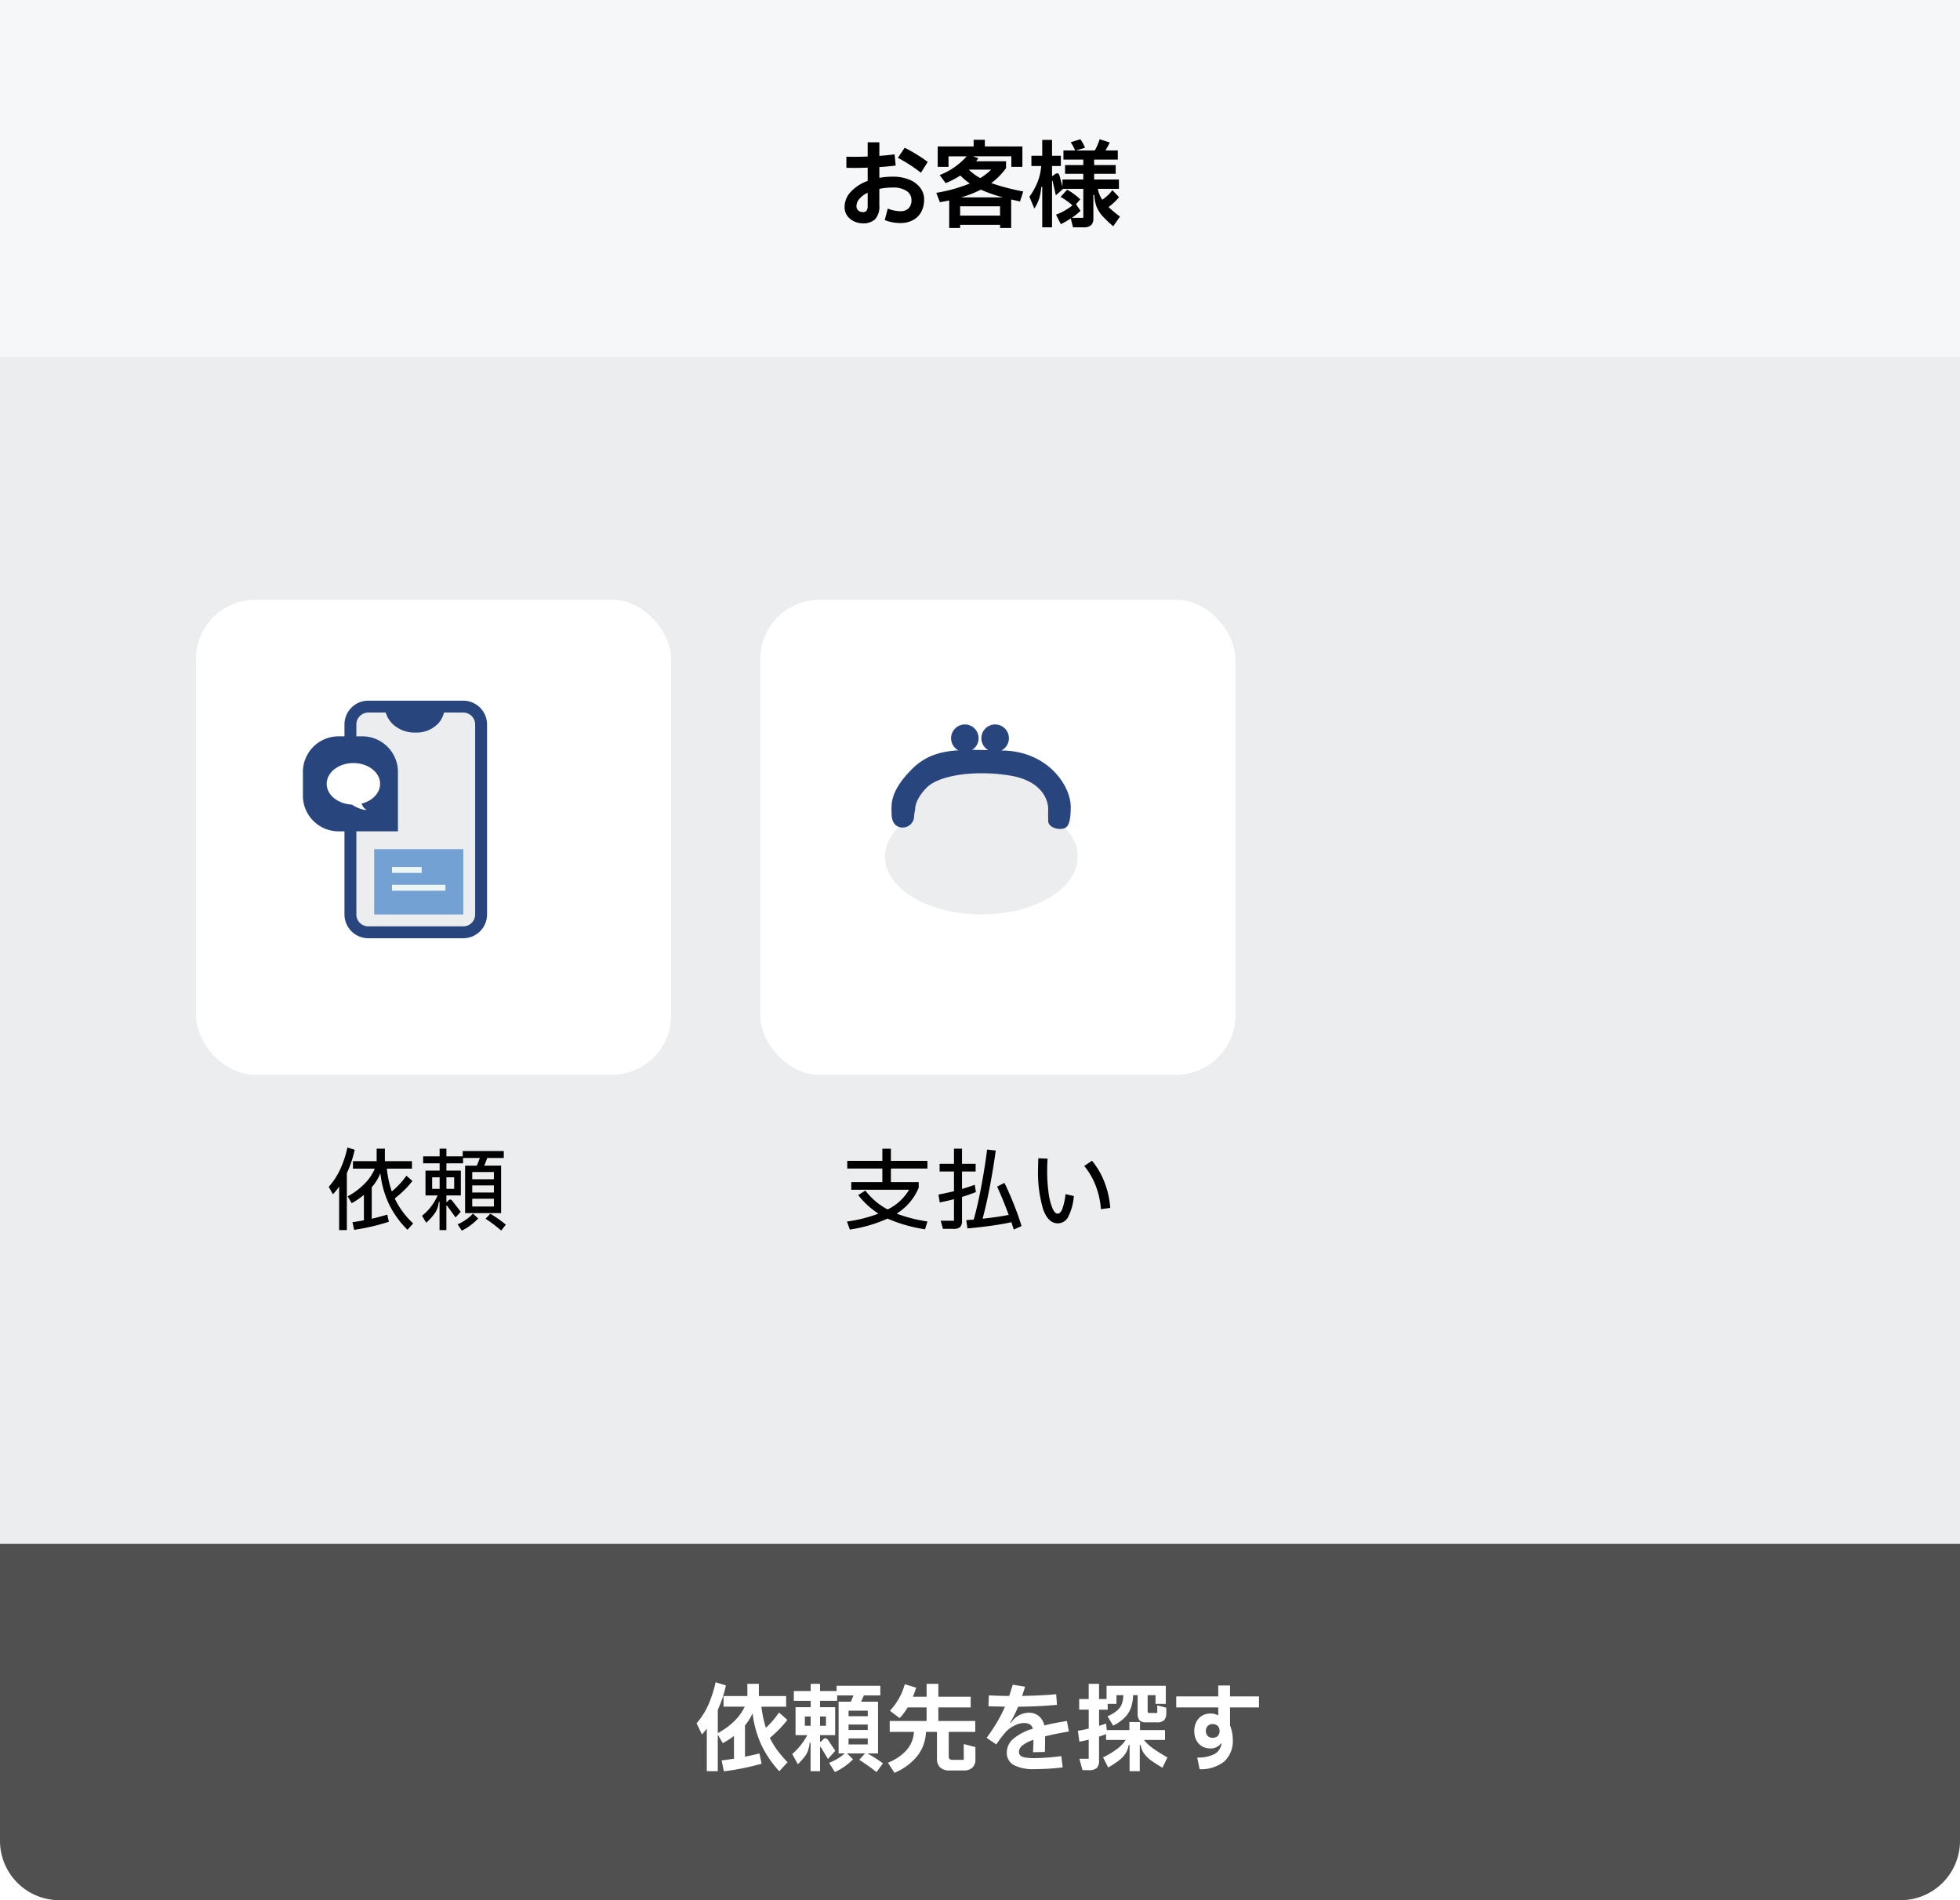 <svg xmlns="http://www.w3.org/2000/svg" xmlns:xlink="http://www.w3.org/1999/xlink" width="330" height="320" viewBox="0 0 330 320"><defs><filter id="a" x="18" y="86" width="110" height="110" filterUnits="userSpaceOnUse"><feOffset dx="3" dy="3" input="SourceAlpha"/><feGaussianBlur stdDeviation="5" result="b"/><feFlood flood-opacity="0.102"/><feComposite operator="in" in2="b"/><feComposite in="SourceGraphic"/></filter><filter id="c" x="113" y="86" width="110" height="110" filterUnits="userSpaceOnUse"><feOffset dx="3" dy="3" input="SourceAlpha"/><feGaussianBlur stdDeviation="5" result="d"/><feFlood flood-opacity="0.102"/><feComposite operator="in" in2="d"/><feComposite in="SourceGraphic"/></filter></defs><g transform="translate(-907 -1097.462)"><rect width="330" height="200" transform="translate(907 1157.462)" fill="#ecedef"/><g transform="translate(336 -94)"><g transform="matrix(1, 0, 0, 1, 571, 1191.46)" filter="url(#a)"><rect width="80" height="80" rx="10" transform="translate(30 98)" fill="#fff"/></g><path d="M4.725-12.375A19.663,19.663,0,0,1,3.4-8.43V1.155H2.1v-7.32a10.666,10.666,0,0,1-1.05,1.29l-.7-1.26A12.041,12.041,0,0,0,2.243-9a18.188,18.188,0,0,0,1.252-3.75Zm4.32,3.96A8.367,8.367,0,0,1,7.59-6.06v5.3q1.185-.27,2.61-.69l.27,1.2A35.746,35.746,0,0,1,4.62,1.11L4.35-.18Q5.34-.315,6.27-.5V-4.77A13.893,13.893,0,0,1,4.215-3.375L3.54-4.53a12.19,12.19,0,0,0,2.82-2.1A7.891,7.891,0,0,0,8.1-9.195H4.425v-1.26h3.99v-2.1H9.8v2.1h4.56v1.26h-4.23a16.909,16.909,0,0,0,.84,3.84,13.977,13.977,0,0,0,1.365-1.3,13.276,13.276,0,0,0,1.095-1.35l1.005.885a13.419,13.419,0,0,1-1.32,1.493A19.619,19.619,0,0,1,11.46-4.17,13.935,13.935,0,0,0,14.565.03L13.605,1.1A15.84,15.84,0,0,1,10.5-3.21,16.061,16.061,0,0,1,9.045-8.415Zm13.53,6.48-.87.96L20.31-2.91q-.045-.075-.1-.068t-.053.1V1.155H19.005V-3.6H18.87a3.816,3.816,0,0,1-.548,1.74A9,9,0,0,1,16.755-.09l-.7-1.17a8.938,8.938,0,0,0,2.625-3.42h-2.04V-8.865H19.02v-1.23H16.245v-1.17H19.02v-1.29h1.14v1.29h2.745v-.9H29.82v1.17H27.03a11.829,11.829,0,0,1-.5,1.29H29.37V-1.71H23.31V-9.7h1.965q.225-.51.51-1.29h-2.82v.9H20.16v1.23h2.43V-4.68H20.16v1.1h.1l.285-.285A.379.379,0,0,1,20.805-4q.18,0,.375.27ZM24.51-7.41h3.645V-8.625H24.51Zm-5.49-.33H17.76v1.95h1.26Zm2.445,1.95V-7.74H20.16v1.95Zm6.69-.585H24.51v1.2h3.645ZM24.51-4.125V-2.82h3.645V-4.125ZM22.05.18A8.327,8.327,0,0,0,23.5-.637,6.987,6.987,0,0,0,24.63-1.62l.885.81a9.75,9.75,0,0,1-2.76,2.055Zm5.5-1.785A19.718,19.718,0,0,1,30.165.24l-.78.99a21.042,21.042,0,0,0-2.64-1.98Z" transform="translate(626 1397.462)"/><g transform="translate(-26 -4)"><g transform="translate(-4)"><rect width="24" height="40" rx="4" transform="translate(659 1313.462)" fill="#ecedef"/><path d="M4,2A2,2,0,0,0,2,4V36a2,2,0,0,0,2,2H20a2,2,0,0,0,2-2V4a2,2,0,0,0-2-2H4M4,0H20a4,4,0,0,1,4,4V36a4,4,0,0,1-4,4H4a4,4,0,0,1-4-4V4A4,4,0,0,1,4,0Z" transform="translate(659 1313.462)" fill="#28467d"/><path d="M638.611,1315.827a4.463,4.463,0,0,0,4.339,2.5c3.375,0,4.168-2.5,4.168-2.5Z" transform="translate(28)" fill="#28467d"/><path d="M637.882,1315.327H647.8l-.207.651a3.981,3.981,0,0,1-.941,1.449,5.024,5.024,0,0,1-3.7,1.4,5.338,5.338,0,0,1-3.778-1.384,4.314,4.314,0,0,1-1.028-1.432Zm8.4,1H639.5a4.2,4.2,0,0,0,3.453,1.5A3.88,3.88,0,0,0,646.283,1316.327Z" transform="translate(28)" fill="#28467d"/><rect width="15" height="11" transform="translate(664 1338.462)" fill="#73a1d4"/><rect width="5" height="1" transform="translate(667 1341.462)" fill="#ebf6f5"/><rect width="9" height="1" transform="translate(667 1344.462)" fill="#ebf6f5"/></g><g transform="translate(-4 -1)"><path d="M6,0h4a6,6,0,0,1,6,6V16a0,0,0,0,1,0,0H6a6,6,0,0,1-6-6V6A6,6,0,0,1,6,0Z" transform="translate(652 1320.462)" fill="#28467d"/><ellipse cx="4.5" cy="3.5" rx="4.5" ry="3.5" transform="translate(656 1324.962)" fill="#fff"/><path d="M660.16,1330.242c-1.172-1.65,1.946-.339,1.946-.339s.084,1.7.685,2.082S661.333,1331.891,660.16,1330.242Z" transform="matrix(0.985, -0.174, 0.174, 0.985, -222.036, 136.061)" fill="#fff"/></g></g></g><g transform="translate(-15)"><rect width="330" height="60" transform="translate(922 1097.462)" fill="#f6f7f9"/><path d="M-14.672-7.248a7.14,7.14,0,0,1,2.76.5,4.325,4.325,0,0,1,1.848,1.368,3.179,3.179,0,0,1,.656,1.96,4.318,4.318,0,0,1-.5,2.136A3.366,3.366,0,0,1-11.32.088,4.447,4.447,0,0,1-13.408.56a7.04,7.04,0,0,1-2.624-.5l.5-1.936a5.909,5.909,0,0,0,2.128.448A1.9,1.9,0,0,0-12.04-1.9a1.9,1.9,0,0,0,.5-1.44,1.759,1.759,0,0,0-.824-1.5,3.993,3.993,0,0,0-2.312-.576,11.243,11.243,0,0,0-2.272.224v2.8a3.192,3.192,0,0,1-.7,2.3,2.888,2.888,0,0,1-2.136.7A3.435,3.435,0,0,1-21.16.3a2.9,2.9,0,0,1-1.168-.928A2.5,2.5,0,0,1-22.8-2.176a3.717,3.717,0,0,1,1.04-2.512,6.981,6.981,0,0,1,2.848-1.84v-2.24q-1.248.048-2.384.048l-1.2-.016v-1.872l1.2.016q1.136,0,2.384-.048v-2.4h1.968v2.288q1.552-.112,2.56-.256l.192,1.888q-1.056.144-2.752.256v1.808A12.706,12.706,0,0,1-14.672-7.248Zm4.72-.656a20.4,20.4,0,0,0-1.824-1.312q-1.04-.672-2.048-1.2l1.136-1.7a22.182,22.182,0,0,1,2.024,1.12q1.032.64,1.864,1.264Zm-8.96,3.36A4.236,4.236,0,0,0-20.3-3.52a1.883,1.883,0,0,0-.5,1.232.911.911,0,0,0,.32.744,1.168,1.168,0,0,0,.768.264.732.732,0,0,0,.608-.24,1.3,1.3,0,0,0,.192-.8ZM6.736-3.072,5.248-3.408v4.8H3.376V.864h-6.72v.528h-1.84v-4.64q-.56.128-1.568.3L-7.36-4.528A26.243,26.243,0,0,0-1.712-6.1a10.683,10.683,0,0,1-1.6-1.344,13.212,13.212,0,0,1-2.48,1.28l-.992-1.36A11.8,11.8,0,0,0-2.24-10.672H-5.3V-8.9H-7.12v-3.44h6.048v-1.12H.816v1.12h6.32V-8.9H5.28v-1.776H-1.168l.9.336-.384.5h5.04v1.152A11.862,11.862,0,0,1,1.9-6.16,39.021,39.021,0,0,0,7.28-4.752Zm-8.624-5.36A8.478,8.478,0,0,0,.048-7.008,9.526,9.526,0,0,0,1.872-8.432ZM3.888-3.76a24,24,0,0,1-3.744-1.3,19.154,19.154,0,0,1-3.328,1.3ZM-3.344-.688h6.72V-2.256h-6.72Zm24.992-1.44a19.849,19.849,0,0,0,1.92,1.6L22.432,1.1a18.64,18.64,0,0,1-1.816-1.72,5.33,5.33,0,0,1-.984-1.568,6.039,6.039,0,0,1-.384-1.992h-.16V-.24A1.527,1.527,0,0,1,18.7.92a1.789,1.789,0,0,1-1.248.36H15.664L15.28-.208a15.463,15.463,0,0,1-1.664.96L12.8-.848a10.348,10.348,0,0,0,2.768-1.568,11.776,11.776,0,0,0-2-1.424l1.1-1.216A9.886,9.886,0,0,1,16.88-3.424l-.72.816.768,1.1A10.21,10.21,0,0,1,15.456-.32h1.936V-5.2H13.984v.016L12.768-4.112,12.24-6.448q-.016-.1-.064-.1t-.048.128v7.7H10.48v-6.8h-.16a9.653,9.653,0,0,1-.352,1.96,7.343,7.343,0,0,1-.816,1.672L8.32-3.872A11.578,11.578,0,0,0,9.744-6.48a9.248,9.248,0,0,0,.56-2.56H8.656v-1.728H10.48V-13.44h1.648v2.672h1.488V-9.04H12.128v1.68h.08l.416-.3a.649.649,0,0,1,.384-.16q.24,0,.4.448l.48,1.824V-6.768h3.5v-.96H14.32V-9.2h3.072v-.928H14.048v-1.536h1.968a7.041,7.041,0,0,0-.752-1.376l1.632-.512a6.256,6.256,0,0,1,.784,1.44l-1.536.448h3.184a8.956,8.956,0,0,0,.816-1.888l1.7.544a12.316,12.316,0,0,1-.72,1.344H23.2v1.536H19.216V-9.2h3.632v1.472H19.216v.96h4.176V-5.2H19.84a4.7,4.7,0,0,0,.752,1.84,7.371,7.371,0,0,0,1.7-1.616l1.12,1.184A10.79,10.79,0,0,1,21.648-2.128Z" transform="translate(1087 1134.462)"/></g><g transform="translate(431 -94)"><g transform="matrix(1, 0, 0, 1, 476, 1191.46)" filter="url(#c)"><rect width="80" height="80" rx="10" transform="translate(125 98)" fill="#fff"/></g><path d="M-8.85-9.21H-15v2.28h4.68v.945A9.278,9.278,0,0,1-14.04-1.62,25.062,25.062,0,0,0-8.85-.3l-.405,1.32A25.343,25.343,0,0,1-15.57-.78a24.438,24.438,0,0,1-6.345,1.845l-.48-1.35A23.9,23.9,0,0,0-17.1-1.62a13.655,13.655,0,0,1-3.405-3.12l1.2-.765a11.456,11.456,0,0,0,3.75,3.18A8.5,8.5,0,0,0-11.94-5.64h-9.735V-6.93h5.235V-9.21h-5.91v-1.3h5.91v-2.04H-15v2.04h6.15ZM-.69-5.25q-.945.375-2.34.825V-.48A1.573,1.573,0,0,1-3.338.637,1.6,1.6,0,0,1-4.47.945H-6.24L-6.615-.42H-4.38V-4.05q-1.17.3-2.4.54l-.21-1.32q1.62-.315,2.61-.57V-8.715H-6.8v-1.29H-4.38v-2.55h1.35v2.55H-.735v1.29H-3.03v2.94q1.14-.33,2.145-.705ZM5.685,1.065,5.28-.18Q3.855.15,1.815.428T-2.115.87l-.2-1.395,1.26-.09q.675-2.4,1.29-5.693t.96-6.1l1.455.165q-.39,2.88-.975,5.977T.435-.765q2.745-.3,4.395-.645Q3.78-4.245,2.88-6.165L4.11-6.8q.75,1.5,1.59,3.615T6.99.48ZM13.11.015q-1.635,0-2.483-2.377A21.81,21.81,0,0,1,9.78-9.315q0-.78.045-1.635l1.56.075q-.075.93-.075,1.965a26.471,26.471,0,0,0,.248,3.863A9.86,9.86,0,0,0,12.21-2.5q.4.885.855.885t.78-.75A11.048,11.048,0,0,0,14.4-4.9l1.4.315a9.116,9.116,0,0,1-.983,3.563A1.973,1.973,0,0,1,13.11.015ZM20.355-2.37a13.559,13.559,0,0,0-.87-3.945,11.963,11.963,0,0,0-1.935-3.33l1.305-.885A13,13,0,0,1,20.97-6.885a14.88,14.88,0,0,1,.96,4.3Z" transform="translate(641 1397.462)"/><g transform="translate(1 2.5)"><path d="M0,15.305c0-2.357,1.4-4.518,3.717-6.2,0-.1-.007-.193-.007-.29C3.71,3.946,9.316,0,16.232,0S28.755,3.946,28.755,8.813c0,.1,0,.194-.007.291,2.322,1.684,3.716,3.845,3.716,6.2,0,5.378-7.268,9.739-16.232,9.739S0,20.684,0,15.305Z" transform="translate(624 1317.918)" fill="#ecedef"/><circle cx="2.319" cy="2.319" r="2.319" transform="translate(635.13 1310.962)" fill="#28467d"/><path d="M26.387,16.254c0-.95-.031-.739,0-1.954s-.721-4.759-6.471-5.7S8.032,8.506,5.93,10.64,3.995,14.3,3.995,14.3a7.3,7.3,0,0,0-.2,1.392,1.917,1.917,0,0,1-1.913,1.664C.6,17.34.016,16.359.016,15.015S-.426,11.472,3.3,7.666c3.288-3.358,6.946-3.5,12.985-3.345a2.319,2.319,0,1,1,2.228.061l.322.009c7.6.2,11.348,6.006,11.348,9.473s-.775,3.64-1.622,3.722c-.064.006-.132.01-.2.01C27.522,17.6,26.387,17.132,26.387,16.254Z" transform="translate(625.095 1310.963)" fill="#28467d"/></g></g><g transform="translate(-20 -176)"><path d="M0,0H330a0,0,0,0,1,0,0V50a10,10,0,0,1-10,10H10A10,10,0,0,1,0,50V0A0,0,0,0,1,0,0Z" transform="translate(927 1533.462)" fill="#505050"/><path d="M-38.288-8.48a9.087,9.087,0,0,1-1.28,2.048v5.264q1.1-.208,2.432-.544l.368,1.728A43.731,43.731,0,0,1-43.12,1.3L-43.5-.544q1.024-.112,2.08-.288V-4.656A16.669,16.669,0,0,1-43.3-3.44l-.848-1.44V1.28H-46V-5.9a11.95,11.95,0,0,1-.816.992l-.9-1.888A12.145,12.145,0,0,0-45.8-9.768,20.691,20.691,0,0,0-44.512-13.7l1.728.528a19.369,19.369,0,0,1-1.36,4.112v3.92a11.8,11.8,0,0,0,2.776-2.016,8.441,8.441,0,0,0,1.752-2.432h-3.568v-1.792h4.016V-13.44h1.936v2.064h4.592v1.792H-36.8a18.84,18.84,0,0,0,.752,3.552A14.851,14.851,0,0,0-33.84-8.608l1.408,1.248a19.654,19.654,0,0,1-2.944,3.024,12.725,12.725,0,0,0,1.264,2.1,20.158,20.158,0,0,0,1.712,2l-1.392,1.52a17.753,17.753,0,0,1-3.016-4.424A17.744,17.744,0,0,1-38.288-8.48Zm19.344,6.768A24.59,24.59,0,0,1-16.336-.048l-1.088,1.472A31.668,31.668,0,0,0-20.336-.64l.976-1.072h-3.008l.992.992a10.693,10.693,0,0,1-3.056,2.144l-.976-1.552a9.726,9.726,0,0,0,1.456-.72,7.063,7.063,0,0,0,1.168-.864h-1.024v-8.72h2.064q.368-.848.448-1.056h-2.752v.912h-2.88V-9.5h2.544v4.7h-2.544v1.12h.128l.4-.4a.542.542,0,0,1,.368-.192q.24,0,.5.368l1.168,1.744L-25.6-.784-26.752-2.7q-.048-.1-.112-.1t-.064.128V1.28h-1.6V-3.5h-.16a5.514,5.514,0,0,1-.288,1.36A3.863,3.863,0,0,1-29.568-1.1a14.427,14.427,0,0,1-1.1,1.208l-.944-1.728A10.986,10.986,0,0,0-29.072-4.8h-1.984V-9.5h2.544v-1.072h-2.832v-1.648h2.832V-13.44h1.584v1.216h2.784v-.88h7.36v1.616h-2.768q-.352.832-.464,1.056h2.848v8.72Zm.048-6.272v-.928h-3.232v.928Zm-9.616.048h-.976v1.568h.976Zm2.576,1.568V-7.936h-.992v1.568Zm3.808.7H-18.9v-.912h-3.232ZM-18.9-4.24h-3.232v1.008H-18.9Zm16.16.944,1.968.512V-.768a1.9,1.9,0,0,1-.5,1.44,2.068,2.068,0,0,1-1.48.48H-5.1a2.271,2.271,0,0,1-1.608-.5A2.071,2.071,0,0,1-7.248-.928V-5.344H-9.1a6.916,6.916,0,0,1-1.48,4.088A9.885,9.885,0,0,1-14.4,1.552l-1.1-1.7a8.356,8.356,0,0,0,3.176-2.168A5.053,5.053,0,0,0-11.12-5.344H-15.2v-1.84h6.208V-9.456h-3.2a8.939,8.939,0,0,1-1.344,1.792L-15.168-8.9a10.658,10.658,0,0,0,2.5-4.464l1.92.576q-.192.64-.544,1.52h2.3V-13.44h1.984v2.176h5.44v1.808h-5.44v2.272H-.8v1.84H-5.264V-1.28a.689.689,0,0,0,.144.5.689.689,0,0,0,.5.144h1.888ZM9.184-.928a35.076,35.076,0,0,0,4.5-.336l.24,1.9A38.8,38.8,0,0,1,9.232.928a7.1,7.1,0,0,1-3.568-.7,2.3,2.3,0,0,1-1.152-2.1A3.054,3.054,0,0,1,5.52-4.1,8.822,8.822,0,0,1,8.9-5.872a1.205,1.205,0,0,0-.5-.736,1.927,1.927,0,0,0-1.016-.224,3.571,3.571,0,0,0-1.544.408,4.936,4.936,0,0,0-1.4.984q-.352.384-.7.824t-1,1.384L1.12-4.336Q2.176-5.792,2.912-7.048A23.422,23.422,0,0,0,4.208-9.6q-1.056,0-2.784-.064l.064-1.824q1.664.08,3.424.1.192-.576.608-1.9l2.064.336q-.3,1.008-.5,1.552,3.408-.064,5.744-.288L12.96-9.9q-2.832.272-6.544.32A22.569,22.569,0,0,1,5.088-6.9l.112.048A3.7,3.7,0,0,1,8.176-8.576a2.649,2.649,0,0,1,1.712.552,2.83,2.83,0,0,1,.944,1.592q1.456-.368,3.808-.752l.32,1.776q-2.368.4-4,.816,0,1.632-.032,2.624l-2,.048Q8.992-2.96,8.992-4a5.86,5.86,0,0,0-1.872.96A1.406,1.406,0,0,0,6.56-2a.833.833,0,0,0,.24.64,1.6,1.6,0,0,0,.8.328A9.214,9.214,0,0,0,9.184-.928ZM27.616-3.984a6.973,6.973,0,0,0,1.5,1.408,27.46,27.46,0,0,0,2.44,1.536L30.72.688A21.311,21.311,0,0,1,28.8-.536a5.3,5.3,0,0,1-1.152-1.136,3.413,3.413,0,0,1-.592-1.448H26.9v4.4H25.184v-4.4h-.16a3.5,3.5,0,0,1-.544,1.448A4.949,4.949,0,0,1,23.392-.536,18.049,18.049,0,0,1,21.584.656l-.864-1.7A15.191,15.191,0,0,0,23.12-2.5a5.9,5.9,0,0,0,1.408-1.488h-3.3V-4.96q-.32.128-1.184.416v3.9A1.926,1.926,0,0,1,19.672.728,1.926,1.926,0,0,1,18.3,1.1h-1.04l-.528-1.92H18.3V-4.032q-.8.208-1.568.336L16.48-5.52q.912-.16,1.824-.384V-9.088H16.7V-10.88h1.6v-2.56h1.744v2.56h1.264V-13.1H31.28v3.04H29.552v-1.472H28.224v2.592a.587.587,0,0,0,.064.344.341.341,0,0,0,.256.072h1.3v-1.28l1.52.384v.9a1.768,1.768,0,0,1-.336,1.176,1.67,1.67,0,0,1-1.3.392H27.9a1.384,1.384,0,0,1-1.04-.336,1.74,1.74,0,0,1-.32-1.2v-3.04h-.768a7.023,7.023,0,0,1-.336,2.064,4.531,4.531,0,0,1-1.032,1.664A7.2,7.2,0,0,1,22.416-6.4l-.944-1.568A6.8,6.8,0,0,0,23.1-8.952a2.74,2.74,0,0,0,.776-1.08,4.779,4.779,0,0,0,.256-1.5H22.976v1.472H21.5v.976H20.048v2.72q.624-.176,1.184-.384l.112,1.1h3.808v-1.36h1.792v1.36h4.208v1.664Zm19.36-5.472H42.1v3.04A6.418,6.418,0,0,1,42.56-4.1a4.746,4.746,0,0,1-1.4,3.712A6.293,6.293,0,0,1,36.976.944l-.4-1.968a5.969,5.969,0,0,0,2.968-.616,2.363,2.363,0,0,0,1.112-1.736h-.112a2.078,2.078,0,0,1-1.824.816,2.644,2.644,0,0,1-1.288-.328,2.5,2.5,0,0,1-.976-.992,3.181,3.181,0,0,1-.376-1.592,3.283,3.283,0,0,1,.368-1.6,2.528,2.528,0,0,1,.976-1.016,2.62,2.62,0,0,1,1.312-.344A2.393,2.393,0,0,1,40-8.16h.112v-1.3H33.04v-1.856h7.072v-1.84H42.1v1.84h4.88Zm-7.792,5.1a1.152,1.152,0,0,0,.84-.3,1.108,1.108,0,0,0,.312-.832,1.157,1.157,0,0,0-.312-.856,1.135,1.135,0,0,0-.84-.312,1.135,1.135,0,0,0-.84.312,1.157,1.157,0,0,0-.312.856,1.108,1.108,0,0,0,.312.832A1.152,1.152,0,0,0,39.184-4.352Z" transform="translate(1092 1570.462)" fill="#fff"/></g></g></svg>